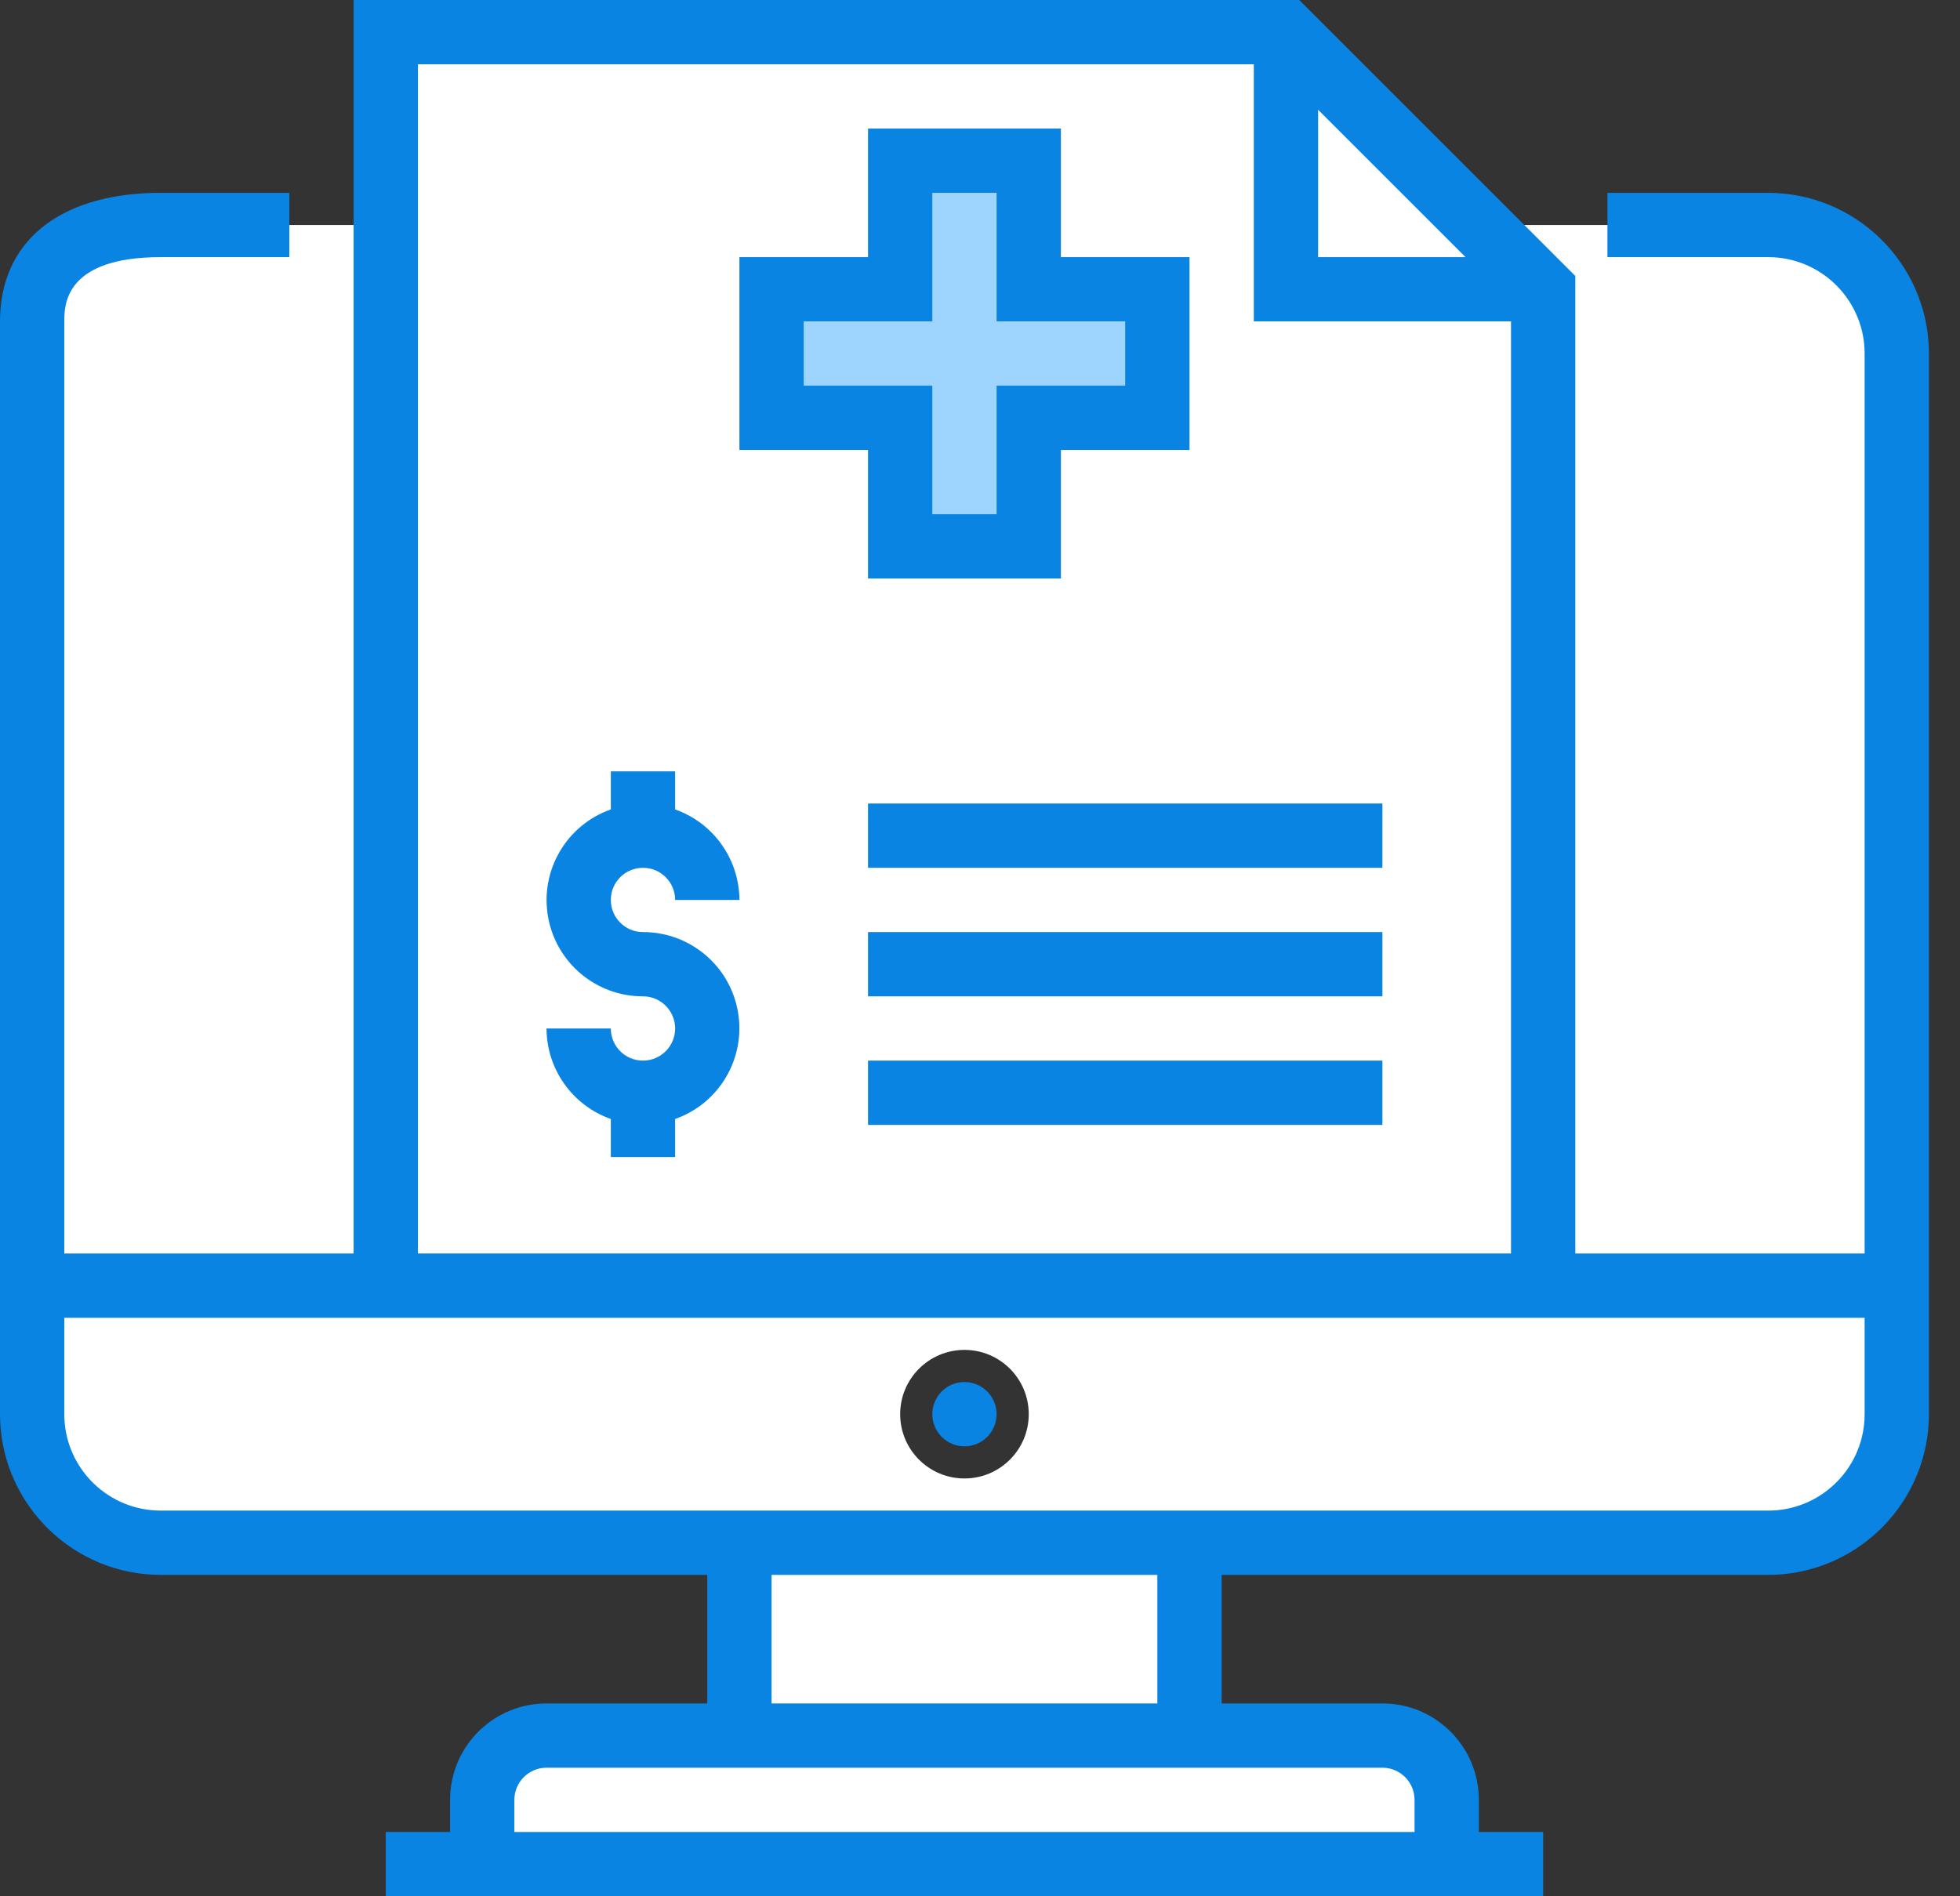 <?xml version="1.0" encoding="UTF-8"?>
<svg width="62px" height="60px" viewBox="0 0 62 60" version="1.1" xmlns="http://www.w3.org/2000/svg" xmlns:xlink="http://www.w3.org/1999/xlink">
    <rect x="0" y="0" width="62" height="60" fill="#333333" stroke="none"/>
    <title>Billing-&amp;-RCM-Integrations Copy</title>
    <g id="Page-1" stroke="none" stroke-width="1" fill="none" fill-rule="evenodd">
        <g id="Integrated-Laboratory-Automation" transform="translate(-981, -7133)" fill-rule="nonzero">
            <g id="Billing-&amp;-RCM-Integrations-Copy" transform="translate(981, 7133)">
                <g id="Shape" transform="translate(1.017, 5.085)" fill="#FFFFFF">
                    <path d="M54.915,2.034 L45.763,2.034 L47.797,4.068 L47.797,35.593 L58.983,35.593 L58.983,6.102 C58.983,3.855 57.162,2.034 54.915,2.034 Z M11.186,2.034 L4.068,2.034 C1.821,2.034 0,3.855 0,6.102 L0,35.593 L11.186,35.593 L11.186,2.034 Z M11.186,35.593 L0,35.593 L0,39.661 C0,41.908 1.821,43.729 4.068,43.729 L54.915,43.729 C57.162,43.729 58.983,41.908 58.983,39.661 L58.983,35.593 L11.186,35.593 Z M29.492,41.695 C28.368,41.695 27.458,40.784 27.458,39.661 C27.458,38.538 28.368,37.627 29.492,37.627 C30.615,37.627 31.525,38.538 31.525,39.661 C31.525,40.784 30.615,41.695 29.492,41.695 Z M27.458,0 L31.525,0 L31.525,2.034 L27.458,2.034 L27.458,0 Z M27.458,4.068 L23.39,4.068 L23.39,8.136 L27.458,8.136 L27.458,12.203 L31.525,12.203 L31.525,8.136 L35.593,8.136 L35.593,4.068 L31.525,4.068 L31.525,2.034 L27.458,2.034 L27.458,4.068 Z M22.373,43.729 L36.61,43.729 L36.61,49.831 L22.373,49.831 L22.373,43.729 Z M16.271,49.831 C15.148,49.831 14.237,50.741 14.237,51.864 L14.237,53.898 L44.746,53.898 L44.746,51.864 C44.746,50.741 43.835,49.831 42.712,49.831 L16.271,49.831 Z"></path>
                </g>
                <path d="M41.099,0 L49.831,8.732 L49.831,39.661 L58.983,39.661 L58.983,11.186 C58.983,9.556 57.704,8.224 56.094,8.14 L55.932,8.136 L50.847,8.136 L50.847,6.102 L55.932,6.102 C58.675,6.105 60.91,8.277 61.013,10.996 L61.017,11.186 L61.017,44.746 C61.014,47.489 58.841,49.723 56.123,49.827 L55.932,49.831 L38.644,49.831 L38.644,53.898 L43.729,53.898 C45.359,53.898 46.691,55.178 46.775,56.787 L46.78,56.949 L46.78,57.966 L48.814,57.966 L48.814,60 L12.203,60 L12.203,57.966 L14.237,57.966 L14.237,56.949 C14.237,55.319 15.516,53.987 17.126,53.903 L17.288,53.898 L22.373,53.898 L22.373,49.831 L5.085,49.831 C2.342,49.827 0.107,47.655 0.004,44.936 L0,44.746 L0,10.169 C0,7.688 1.811,6.175 4.86,6.104 L5.085,6.102 L9.153,6.102 L9.153,8.136 L5.085,8.136 C2.108,8.136 2.036,9.592 2.034,10.131 L2.034,39.661 L11.186,39.661 L11.186,0 L41.099,0 Z M43.729,55.932 L17.288,55.932 C16.726,55.932 16.271,56.388 16.271,56.949 L16.271,56.949 L16.271,57.966 L44.746,57.966 L44.746,56.949 C44.746,56.388 44.29,55.932 43.729,55.932 L43.729,55.932 Z M36.61,49.831 L24.407,49.831 L24.407,53.898 L36.61,53.898 L36.61,49.831 Z M58.983,41.695 L2.034,41.695 L2.034,44.746 C2.034,46.376 3.313,47.708 4.923,47.792 L5.085,47.797 L55.932,47.797 C57.563,47.797 58.895,46.517 58.979,44.908 L58.983,44.746 L58.983,41.695 Z" id="Combined-Shape" fill="#0984E3"></path>
                <polygon id="Path" fill="#FFFFFF" points="41.695 3.472 46.359 8.136 41.695 8.136"></polygon>
                <polygon id="Path" fill="#FFFFFF" points="13.22 2.034 39.661 2.034 39.661 10.169 47.797 10.169 47.797 39.661 13.22 39.661"></polygon>
                <path d="M20.339,27.458 C20.901,27.458 21.356,27.913 21.356,28.475 L23.39,28.475 C23.384,27.186 22.571,26.04 21.356,25.611 L21.356,24.407 L19.322,24.407 L19.322,25.611 C17.922,26.104 17.082,27.535 17.334,28.997 C17.585,30.46 18.855,31.528 20.339,31.525 C20.901,31.525 21.356,31.981 21.356,32.542 C21.356,33.104 20.901,33.559 20.339,33.559 C19.777,33.559 19.322,33.104 19.322,32.542 L17.288,32.542 C17.293,33.831 18.107,34.977 19.322,35.406 L19.322,36.61 L21.356,36.61 L21.356,35.406 C22.756,34.913 23.596,33.482 23.344,32.019 C23.093,30.557 21.823,29.489 20.339,29.492 C19.777,29.492 19.322,29.036 19.322,28.475 C19.322,27.913 19.777,27.458 20.339,27.458 Z" id="Path" fill="#0984E3"></path>
                <path d="M33.559,44.746 C33.559,43.512 32.816,42.399 31.676,41.927 C30.536,41.455 29.224,41.716 28.351,42.588 C27.479,43.461 27.218,44.773 27.69,45.913 C28.162,47.053 29.275,47.797 30.508,47.797 C32.193,47.797 33.559,46.431 33.559,44.746 L33.559,44.746 Z" id="Path"></path>
                <path d="M30.508,45.763 C29.947,45.763 29.492,45.307 29.492,44.746 C29.492,44.184 29.947,43.729 30.508,43.729 C31.07,43.729 31.525,44.184 31.525,44.746 C31.525,45.307 31.07,45.763 30.508,45.763 Z" id="Path" fill="#0984E3"></path>
                <polygon id="Path" fill="#0984E3" points="27.458 18.305 33.559 18.305 33.559 14.237 37.627 14.237 37.627 8.136 33.559 8.136 33.559 4.068 27.458 4.068 27.458 8.136 23.39 8.136 23.39 14.237 27.458 14.237"></polygon>
                <polygon id="Path" fill="#9ED5FF" points="25.424 12.203 25.424 10.169 29.492 10.169 29.492 6.102 31.525 6.102 31.525 10.169 35.593 10.169 35.593 12.203 31.525 12.203 31.525 16.271 29.492 16.271 29.492 12.203"></polygon>
                <polygon id="Path" fill="#0984E3" points="27.458 25.424 43.729 25.424 43.729 27.458 27.458 27.458"></polygon>
                <polygon id="Path" fill="#0984E3" points="27.458 29.492 43.729 29.492 43.729 31.525 27.458 31.525"></polygon>
                <polygon id="Path" fill="#0984E3" points="27.458 33.559 43.729 33.559 43.729 35.593 27.458 35.593"></polygon>
            </g>
        </g>
    </g>
</svg>